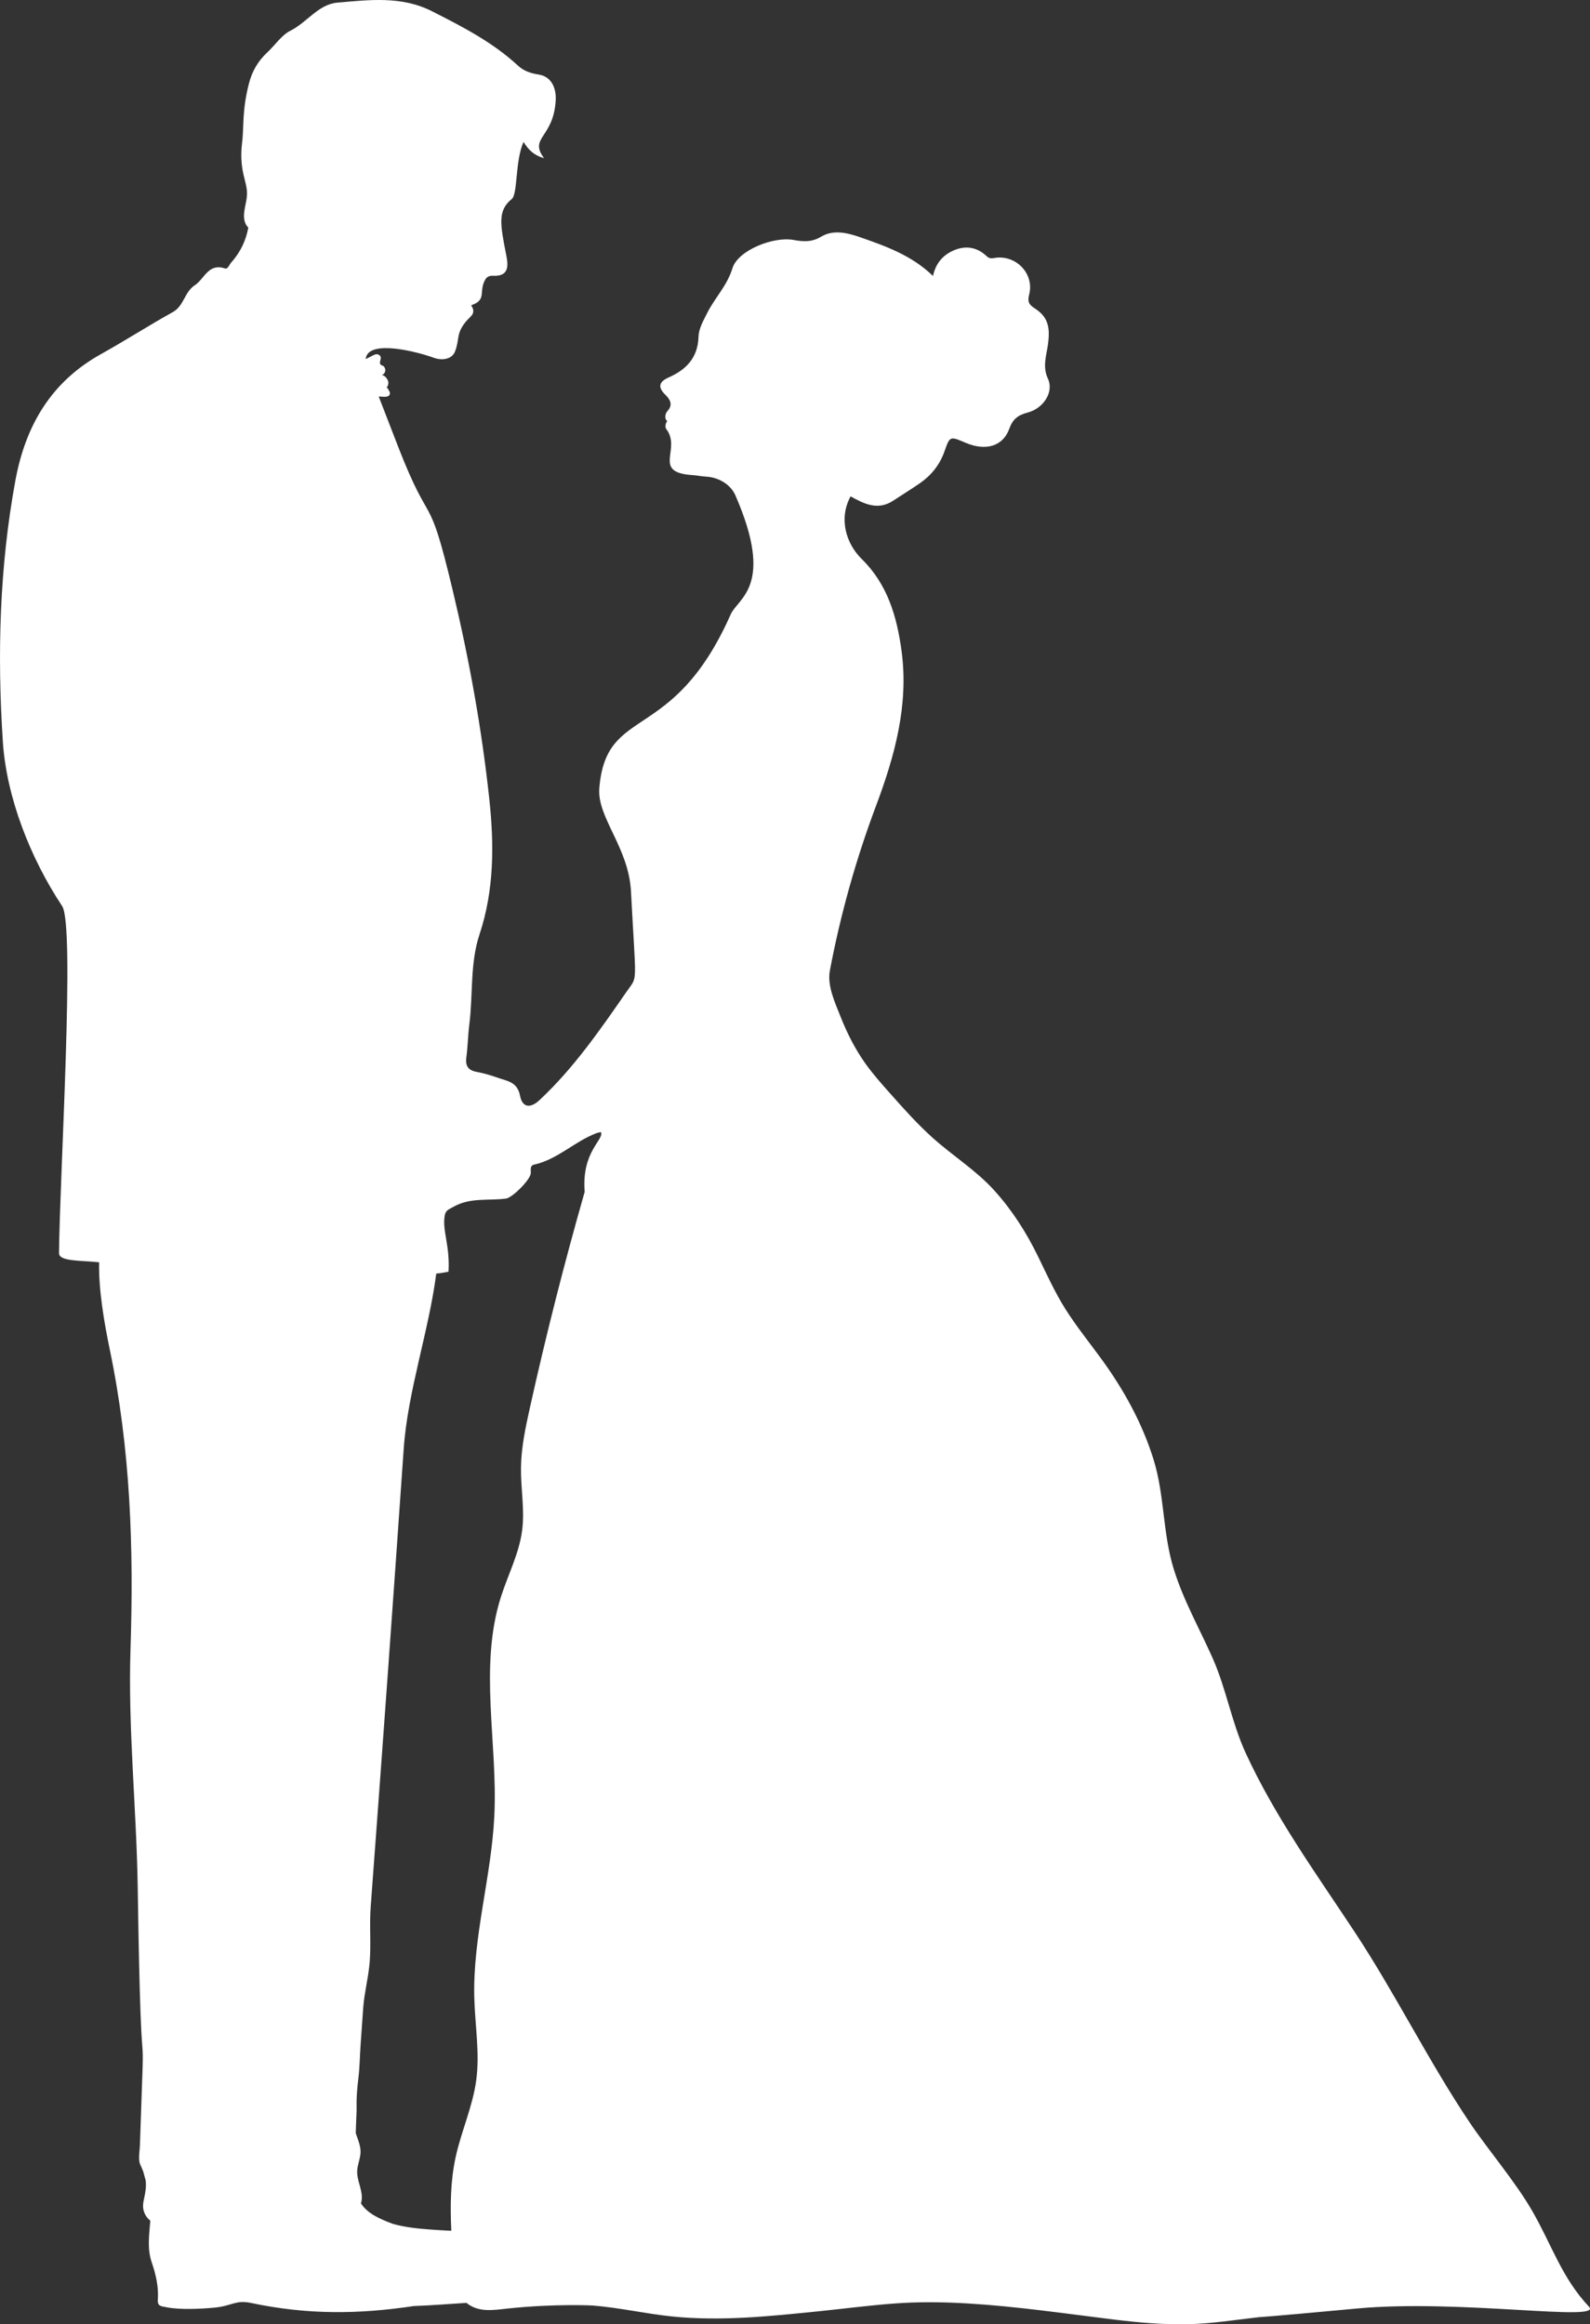 <?xml version="1.0" encoding="UTF-8" standalone="no"?><svg xmlns="http://www.w3.org/2000/svg" xmlns:xlink="http://www.w3.org/1999/xlink" fill="#000000" height="416.6" preserveAspectRatio="xMidYMid meet" version="1" viewBox="0.0 0.0 285.0 416.6" width="285" zoomAndPan="magnify"><rect x="0.0" y="0.0" width="285.0" height="416.6" fill="#333333" stroke="none"/><defs><clipPath id="a"><path d="M 0 0 L 285 0 L 285 416.609 L 0 416.609 Z M 0 0"/></clipPath></defs><g><g clip-path="url(#a)" id="change1_1"><path d="M 104.801 213.625 C 101.133 226.465 97.844 239.414 94.953 252.449 C 94.176 255.961 93.422 259.508 93.383 263.105 C 93.34 266.824 94.066 270.562 93.598 274.254 C 93.066 278.438 91.047 282.262 89.773 286.277 C 85.805 298.789 89.23 312.328 88.609 325.438 C 88.09 336.395 84.723 347.145 85.016 358.109 C 85.148 363.051 86.023 368.016 85.355 372.914 C 84.715 377.613 82.68 382.012 81.672 386.645 C 80.727 390.969 80.691 395.41 80.895 399.848 C 79.633 399.789 78.371 399.715 77.113 399.621 C 74.848 399.453 72.57 399.227 70.387 398.598 C 69.113 398.133 67.957 397.625 67.023 397.074 C 66.004 396.469 65.234 395.773 64.691 394.93 C 64.719 394.852 64.746 394.773 64.766 394.695 C 64.98 393.773 64.773 392.812 64.527 391.898 C 64.277 390.988 63.984 390.066 64.023 389.121 C 64.07 387.977 64.605 386.891 64.625 385.742 C 64.645 384.605 64.16 383.527 63.801 382.449 C 63.789 382.414 63.777 382.379 63.766 382.344 C 63.766 382.316 63.855 379.441 63.918 378.355 C 63.953 377.805 63.766 376.285 64.25 372.398 C 64.48 370.512 64.492 368.602 64.621 366.707 C 64.777 364.426 64.941 362.145 65.105 359.859 C 65.305 357.113 66.07 354.312 66.273 351.566 C 66.52 348.277 66.199 345.047 66.445 341.758 C 66.734 337.844 67.027 333.934 67.316 330.02 C 67.656 325.406 67.996 320.793 68.336 316.18 C 68.73 310.781 69.121 305.387 69.512 299.992 C 69.961 293.734 70.41 287.477 70.852 281.223 C 71.363 274.023 71.867 266.828 72.367 259.629 C 73.078 249.418 76.902 238.43 78.195 228.277 C 78.855 228.242 79.77 228.055 80.395 227.941 C 80.672 223.211 79.258 220.613 79.703 217.938 C 79.875 216.906 80.406 216.812 81.215 216.344 C 84.254 214.578 87.543 215.258 90.707 214.832 C 91.828 214.68 94.965 211.566 95.133 210.352 C 95.215 209.754 94.875 208.945 95.766 208.742 C 99.949 207.805 102.98 204.609 106.879 203.121 C 107.148 203.016 107.449 202.98 107.719 202.918 C 108.32 204.312 104.219 206.352 104.801 213.625 Z M 284.816 413.453 C 279.949 408.273 278.203 402.492 274.676 396.348 C 271.641 391.051 266.777 385.414 263.406 380.398 C 256.055 369.449 250.102 357.305 242.77 346.211 C 235.953 335.891 228.516 325.594 223.277 314.199 C 220.77 308.734 219.797 302.703 217.375 297.242 C 214.988 291.859 212.078 286.785 210.344 281.094 C 208.391 274.695 208.754 268.039 206.781 261.645 C 204.75 255.062 201.367 248.969 197.305 243.426 C 195.164 240.5 192.883 237.668 190.945 234.598 C 189.059 231.598 187.598 228.352 186.047 225.172 C 183.973 220.914 181.402 216.887 178.219 213.375 C 174.91 209.723 170.789 207.184 167.16 203.926 C 164.406 201.453 161.941 198.68 159.484 195.914 C 157.965 194.203 156.438 192.484 155.109 190.617 C 153.27 188.031 151.832 185.184 150.668 182.234 C 149.699 179.781 148.238 176.684 148.746 173.992 C 150.656 163.887 153.418 154.039 157.039 144.395 C 160.379 135.492 162.91 126.344 161.598 116.656 C 160.77 110.539 159.086 104.723 154.465 100.203 C 151.688 97.488 150.27 92.996 152.465 88.965 C 154.883 90.32 157.34 91.547 160.078 89.758 C 161.688 88.703 163.324 87.691 164.906 86.598 C 166.941 85.188 168.434 83.309 169.266 80.98 C 170.27 78.156 170.219 78.141 173.09 79.367 C 176.66 80.898 179.789 80.008 180.91 76.848 C 181.531 75.105 182.488 74.395 184.203 73.945 C 187.055 73.203 188.934 70.242 187.84 67.891 C 186.805 65.672 187.59 63.68 187.852 61.672 C 188.246 58.645 187.871 56.809 185.453 55.258 C 184.402 54.582 184.148 54.066 184.477 52.777 C 185.387 49.191 182.344 45.844 178.645 46.184 C 178.016 46.242 177.461 46.504 176.875 45.938 C 175.207 44.34 173.207 43.957 171.094 44.82 C 169.113 45.629 167.742 47.098 167.234 49.465 C 163.438 45.781 158.82 44.145 154.203 42.531 C 151.895 41.723 149.395 41.109 147.203 42.414 C 145.488 43.438 143.988 43.328 142.23 43.008 C 138.633 42.348 132.266 44.859 131.281 48.094 C 130.324 51.238 128.113 53.379 126.754 56.121 C 126.074 57.488 125.246 58.871 125.203 60.387 C 125.09 64.109 122.996 66.273 119.848 67.656 C 118.07 68.438 117.906 69.434 119.227 70.719 C 120.148 71.621 120.645 72.555 119.668 73.641 C 119.039 74.34 119.219 75.309 119.617 75.469 C 119.238 75.859 119.207 76.621 119.41 76.883 C 122.238 80.516 116.742 84.688 124.129 85.156 C 124.93 85.207 125.719 85.391 126.52 85.43 C 128.746 85.531 130.949 86.801 131.812 88.777 C 138.918 105.062 132.281 107.164 130.98 110.109 C 120.566 133.617 108.68 126.145 107.426 141.246 C 106.984 146.52 112.688 151.848 113.102 159.789 C 114 177.07 114.371 174.777 112.348 177.699 C 107.59 184.562 102.852 191.441 96.699 197.188 C 95.094 198.688 93.637 198.574 93.215 196.406 C 92.734 193.941 91.012 193.801 89.375 193.227 C 88.094 192.777 86.781 192.375 85.445 192.129 C 83.844 191.828 83.383 190.996 83.598 189.438 C 83.863 187.531 83.871 185.594 84.117 183.684 C 84.809 178.281 84.215 172.707 85.957 167.461 C 88.602 159.48 88.578 151.34 87.699 143.156 C 86.344 130.547 84.078 118.082 81.133 105.75 C 76.656 86.988 77.418 95.656 71.328 79.973 C 69.828 76.105 68.711 73.227 67.883 71.07 C 68.191 71.09 68.5 71.109 68.812 71.121 C 69.191 71.133 69.648 71.098 69.828 70.766 C 69.949 70.543 69.887 70.254 69.742 70.047 C 69.598 69.836 69.523 69.582 69.312 69.441 C 69.621 69.098 69.699 68.566 69.504 68.145 C 69.309 67.727 68.891 67.238 68.43 67.254 C 68.75 67.137 69 66.836 69.051 66.5 C 69.105 66.16 68.965 65.801 68.699 65.586 C 67.281 65.184 68.969 64.148 67.844 63.566 C 67.477 63.375 67.039 63.59 66.672 63.793 C 66.305 63.996 65.926 64.184 65.547 64.359 C 65.551 64.277 65.57 64.211 65.59 64.125 C 66.277 60.824 74.902 63.078 77.758 64.129 C 79.148 64.641 81 64.461 81.559 63 C 82.41 60.777 81.754 59.965 83.273 57.941 C 83.926 57.07 84.602 56.648 84.75 56.191 C 85.09 55.156 84.242 54.789 84.555 54.68 C 87.359 53.699 85.699 52.188 87.043 50.008 C 87.266 49.645 87.773 49.395 88.262 49.426 C 91.094 49.602 91.172 47.895 90.762 45.828 C 89.621 40.078 89.199 37.73 91.73 35.672 C 92.824 34.781 92.309 28.863 93.84 25.434 C 94.715 26.844 95.66 27.82 97.52 28.359 C 94.742 24.633 99.199 24.773 99.605 18.039 C 99.742 15.762 98.832 13.699 96.516 13.355 C 95.141 13.148 93.902 12.742 92.84 11.762 C 88.312 7.57 82.898 4.789 77.449 2.023 C 71.961 -0.762 66.195 -0.016 60.492 0.469 C 57.047 0.762 55.016 4.043 52.016 5.527 C 50.496 6.277 49.266 8.137 47.859 9.445 C 46.23 10.965 45.188 12.777 44.625 14.953 C 43.344 19.926 43.77 22.598 43.371 25.844 C 43.148 27.652 43.238 29.496 43.641 31.273 C 43.898 32.43 44.293 33.574 44.277 34.758 C 44.254 36.359 43.484 37.941 43.816 39.508 C 43.922 39.988 44.145 40.457 44.512 40.781 C 44.102 42.98 43.195 45.09 41.473 47.016 C 41.105 47.426 40.844 48.289 40.328 48.117 C 37.332 47.113 36.664 49.98 34.93 51.117 C 33.043 52.352 32.984 54.824 30.98 55.938 C 26.633 58.352 22.445 61.051 18.102 63.469 C 9.141 68.457 4.562 76.305 2.754 86.148 C -0.094 101.648 -0.516 117.258 0.508 132.926 C 1.16 142.941 5.457 153.84 11.145 162.422 C 13.477 165.941 10.707 210.664 10.578 224.613 C 10.562 226.137 14.512 225.898 17.766 226.254 C 17.66 231.223 18.688 237.129 19.68 241.906 C 23.406 259.824 23.984 277.492 23.391 295.648 C 22.93 309.773 24.477 324.27 24.688 338.406 C 25.363 384.199 26.125 353.746 25.078 384.566 C 25.043 385.516 24.746 387.047 25.117 387.918 C 25.305 388.355 25.508 388.797 25.68 389.242 C 25.809 389.754 25.957 390.27 26.105 390.781 C 26.238 391.758 26.105 392.754 25.898 393.719 C 25.777 394.293 25.633 394.871 25.641 395.457 C 25.66 396.441 26.141 397.406 26.914 398.012 C 26.922 398.016 26.934 398.023 26.941 398.031 C 26.742 400.566 26.359 403.066 27.199 405.512 C 27.945 407.691 28.453 409.926 28.293 412.199 C 28.207 413.406 28.879 413.363 29.918 413.566 C 32.191 414.02 35.965 413.867 38.496 413.617 C 41.652 413.301 42.203 412.188 45.07 412.797 C 54.996 414.902 64.254 414.836 74.184 413.336 C 75.805 413.281 77.422 413.18 79.023 413.074 C 80.555 412.973 82.082 412.871 83.609 412.77 C 85.801 414.559 88.457 414.055 91.109 413.773 C 99.484 412.891 106.199 413.238 106.227 413.242 C 110.984 413.617 115.672 414.707 120.422 415.199 C 129.176 416.109 138.055 415.16 146.777 414.273 C 151.262 413.816 155.738 413.227 160.234 412.887 C 164.633 412.555 169.051 412.609 173.449 412.871 C 182.246 413.395 190.965 414.691 199.703 415.762 C 204.074 416.297 208.484 416.691 212.891 416.594 C 217.223 416.5 221.512 415.801 225.809 415.316 C 225.836 415.312 225.816 415.402 243.23 413.781 C 261.656 412.062 287.434 416.238 284.816 413.453" fill="#ffffff"/></g></g></svg>